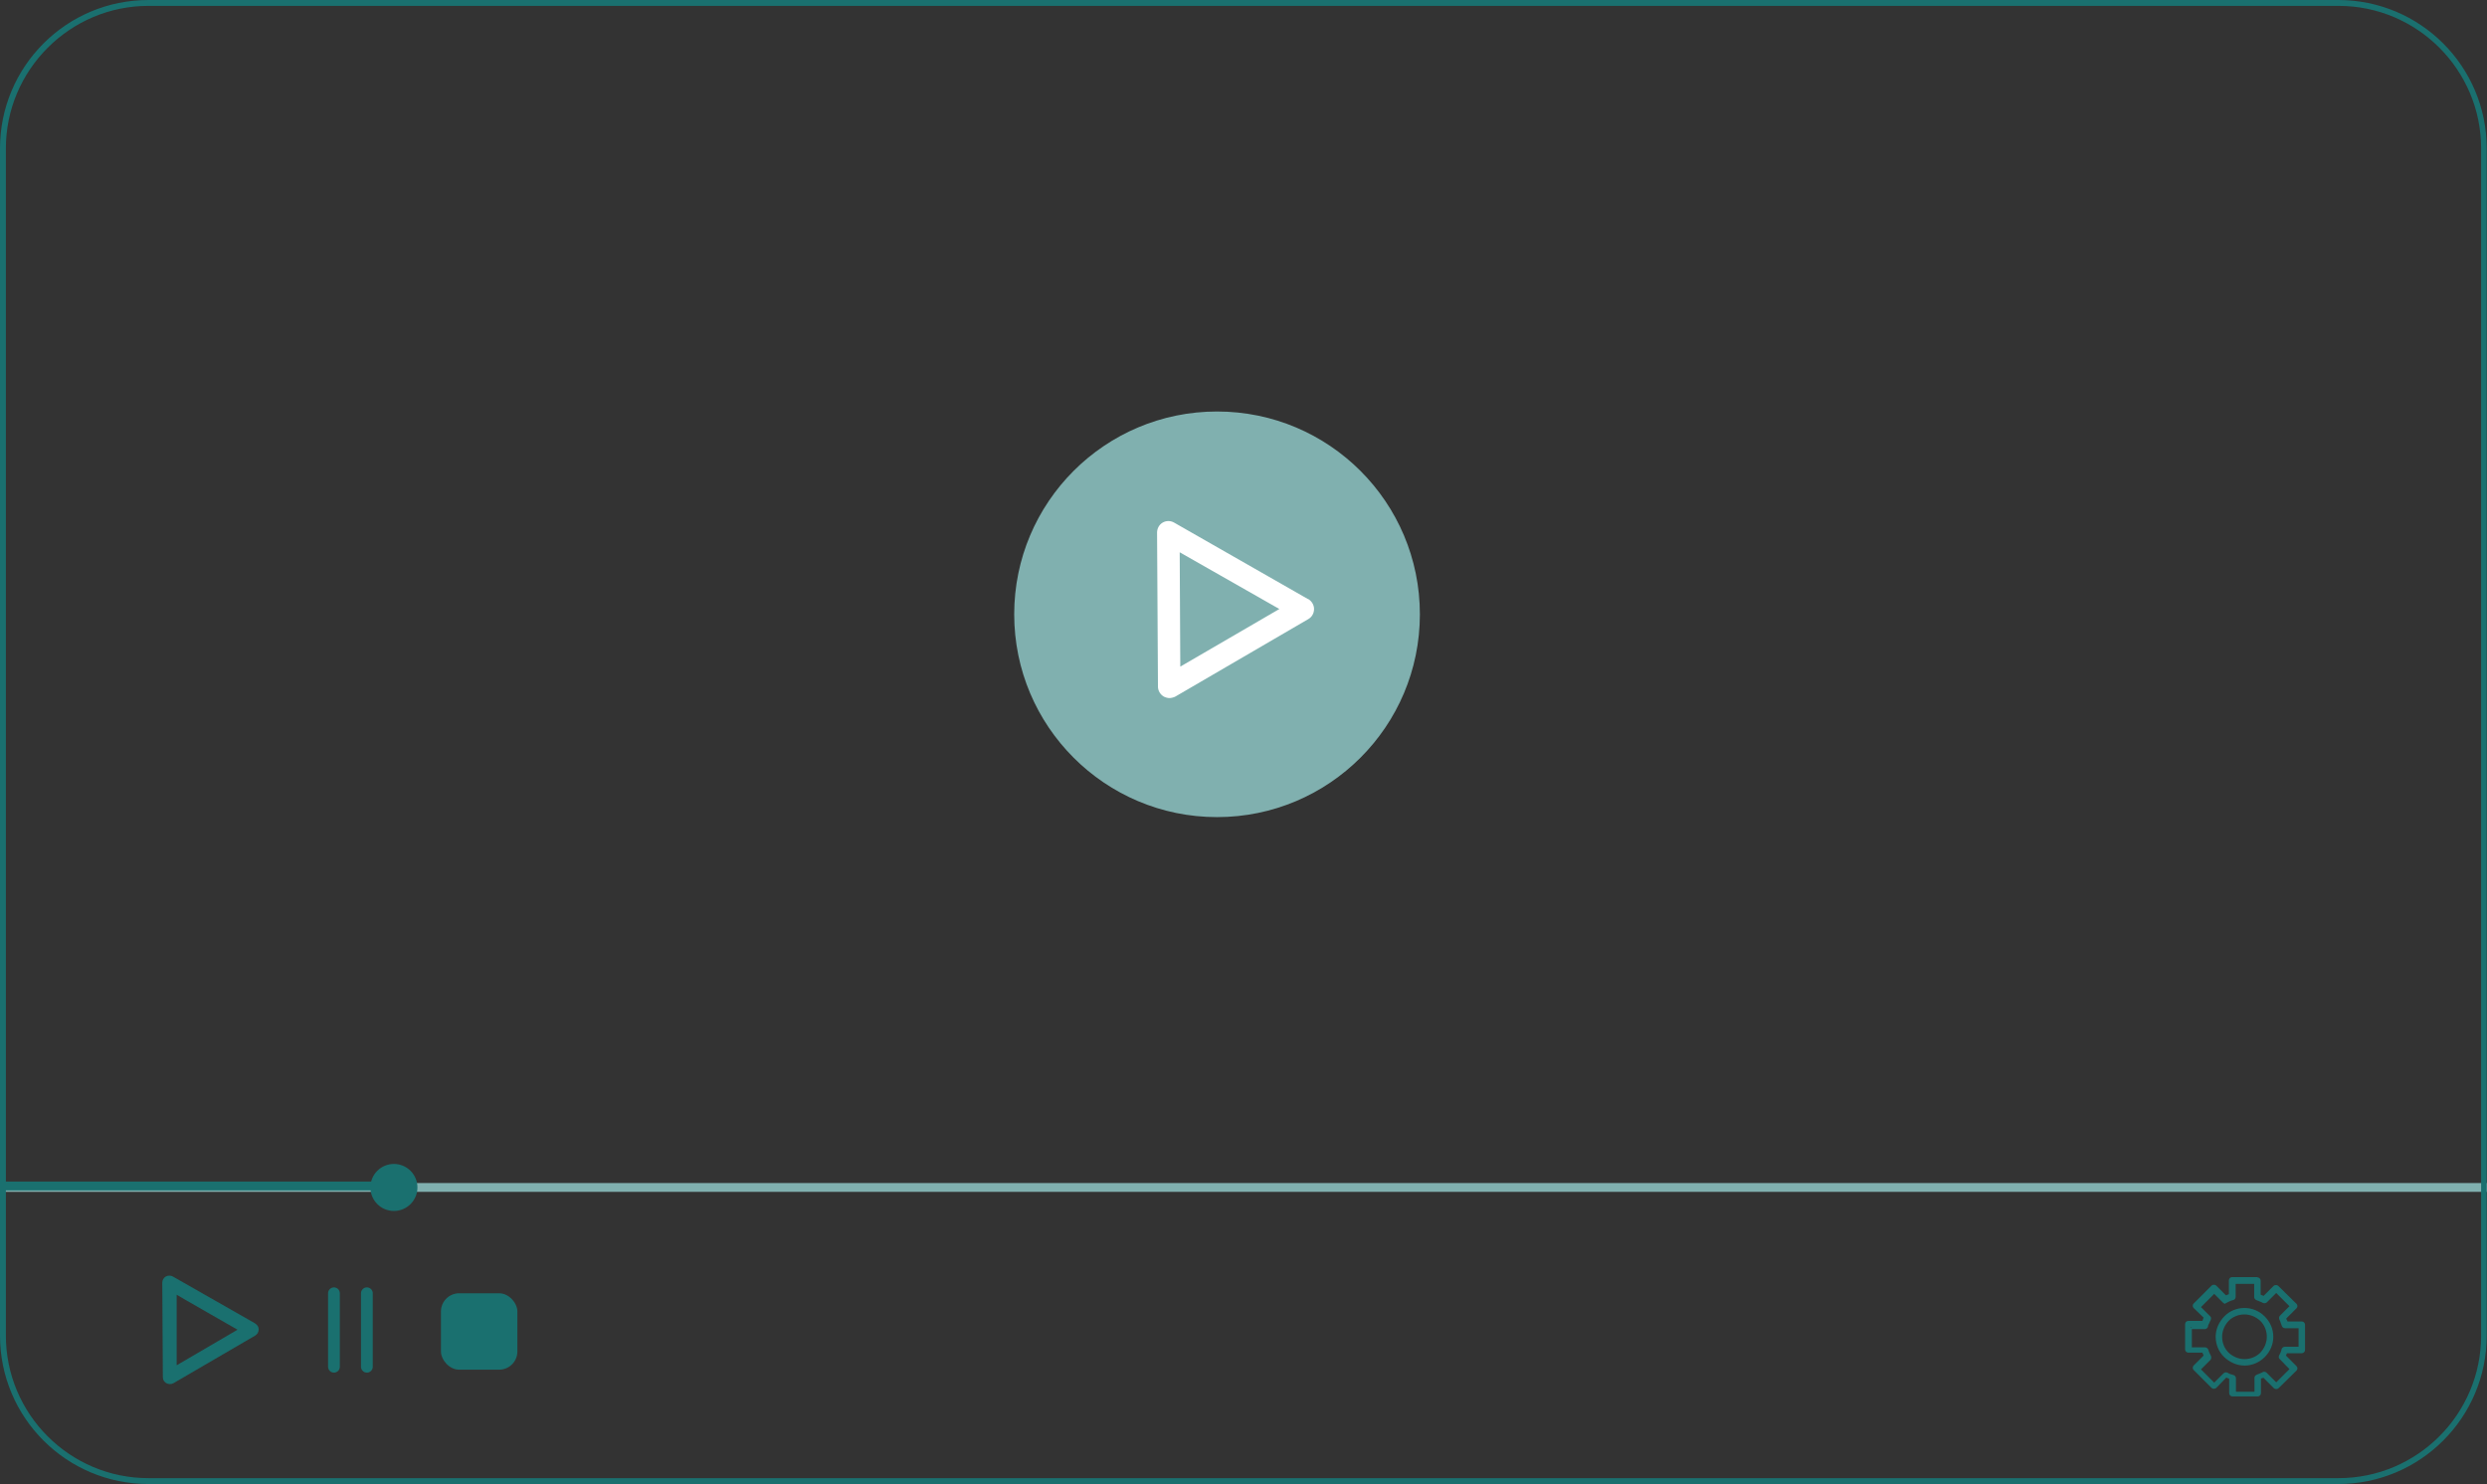 <?xml version="1.0" encoding="UTF-8"?>
<svg id="Ebene_2" xmlns="http://www.w3.org/2000/svg" version="1.1" viewBox="0 0 846 505">
  <rect x="0" y="0" width="846" height="505" fill="#333333" stroke="none"/>
  <!-- Generator: Adobe Illustrator 29.2.1, SVG Export Plug-In . SVG Version: 2.1.0 Build 116)  -->
  <defs>
    <style>
      .st0 {
        fill: #013f77;
        stroke-linecap: round;
        stroke-width: 4px;
      }

      .st0, .st1 {
        stroke: #1a706f;
      }

      .st0, .st1, .st2 {
        stroke-miterlimit: 10;
      }

      .st3 {
        fill: #1a706f;
      }

      .st1, .st2 {
        fill: none;
        stroke-width: 3px;
      }

      .st4 {
        fill: #fff;
      }

      .st5 {
        fill: #80b0af;
      }

      .st2 {
        stroke: #80b0af;
      }
    </style>
  </defs>
  <g id="Falsche_Auswahlmöglichkeiten">
    <g id="Video_Player">
      <circle class="st5" cx="414" cy="209" r="69"/>
      <path class="st3" d="M745.5,451.5v.2h-.2v-.2h.2M767.9,434.5h-8.6c-.6,0-1.1.5-1.1,1.1v4.7c-.2.1-.3.1-.5.2-.2.1-.3.1-.5.2l-3.3-3.3c-.2-.2-.5-.3-.8-.3s-.6.1-.8.3l-6.1,6.1c-.4.4-.4,1.1,0,1.5l3.4,3.3c0,.1-.2.3-.2.5h0c0,.2-.2.4-.2.6h-4.8c-.6,0-1.1.5-1.1,1.1v8.6c0,.6.5,1.1,1.1,1.1h4.8c0,.2.2.3.2.5,0,.1.2.3.2.5l-3.4,3.4c-.4.4-.4,1.1,0,1.5l6.1,6.1c.2.2.5.3.8.3s.6-.1.8-.3l3.4-3.5c.2,0,.3.1.5.2.2,0,.3.1.5.2v4.9c0,.6.5,1.1,1.1,1.1h8.6c.6,0,1.1-.5,1.1-1.1v-5c.2,0,.3-.1.4-.1s.3-.1.4-.2l3.6,3.6c.2.2.5.3.8.3s.6-.1.8-.3l6.1-6c.4-.4.4-1.1,0-1.5l-3.6-3.6c0-.1.2-.3.2-.4,0-.1,0-.3.2-.4h5c.6,0,1.1-.5,1.1-1.1v-8.6c0-.6-.5-1.1-1.1-1.1h-4.9c0-.2,0-.3-.2-.5,0-.1-.2-.3-.2-.5l3.5-3.5c.4-.4.4-1.1,0-1.5l-6.2-6.1c-.2-.2-.5-.3-.8-.3s-.6.1-.8.3l-3.4,3.4c-.2-.1-.3-.2-.5-.2-.2-.1-.3-.2-.5-.2v-4.8c0-.6-.5-1.1-1.1-1.1h0ZM756.9,443.4c.2,0,.4,0,.6-.2.3-.2.7-.3,1-.5.4-.2.8-.3,1.2-.4.5-.1.8-.6.8-1.1v-4.4h6.3v4.5c0,.5.4.9.9,1.1.3.1.7.2,1,.4.4.1.7.3,1.1.5.2,0,.3.1.5.1.3,0,.6-.1.8-.3l3.2-3.2,4.5,4.5-3.2,3.2c-.4.4-.4.9-.2,1.4.2.3.3.6.4,1s.3.7.4,1.1c.2.5.6.8,1.1.8h4.6v6.3h-4.7c-.5,0-1,.4-1.1.9,0,.3-.2.6-.3,1-.2.4-.3.7-.5,1-.2.4-.2,1,.2,1.3l3.3,3.4-4.5,4.5-3.3-3.3c-.2-.2-.5-.3-.8-.3s-.4,0-.6.2c-.3.1-.6.3-.9.4s-.7.3-1,.4c-.5.2-.8.6-.8,1.1v4.7h-6.3v-4.6c0-.5-.4-1-.9-1.1-.3-.1-.6-.2-1-.3-.3-.1-.7-.3-1-.5-.2,0-.3-.1-.5-.1-.3,0-.5.1-.8.3l-3.2,3.2-4.5-4.5,3.2-3.2c.3-.3.4-.9.2-1.4-.2-.3-.3-.7-.5-1-.2-.4-.3-.7-.4-1.1-.2-.5-.6-.8-1.1-.8h-4.5v-6.4.2h4.4c.5,0,1-.4,1.1-.9,0-.4.2-.7.4-1.1h0c.2-.4.3-.8.5-1.1.2-.4.2-1-.2-1.3l-3.1-3.1,4.5-4.5,3.1,3.1c.2.2.5.3.8.3h0ZM763.5,445c-2.7,0-5.2,1.1-6.9,2.9-1.7,1.8-2.9,4.2-2.9,6.9s1.1,5.2,2.9,6.9,4.2,2.9,6.9,2.9,5.1-1.1,6.9-2.9,2.9-4.2,2.9-6.9-1.1-5.1-2.9-6.9-4.2-2.9-6.9-2.9h0ZM763.5,462.4c-2.1,0-4-.9-5.4-2.2-1.4-1.4-2.2-3.3-2.2-5.4s.9-4,2.2-5.4c1.4-1.4,3.3-2.2,5.4-2.2s4,.9,5.4,2.2c1.4,1.4,2.2,3.3,2.2,5.4s-.9,4-2.2,5.4c-1.4,1.4-3.3,2.2-5.4,2.2h0Z"/>
      <path class="st4" d="M444.9,203.8l-45.5-26c-1.2-.7-2.7-.7-3.9,0-1.2.7-1.9,2-1.9,3.4l.3,52.4c0,1.4.8,2.7,2,3.4.6.3,1.3.5,1.9.5s1.4-.2,2-.5l45.3-26.4c1.2-.7,1.9-2,1.9-3.4s-.8-2.7-2-3.4h0ZM401.5,226.9l-.2-39,33.9,19.3-33.7,19.6h0Z"/>
      <path class="st3" d="M86.7,450.2l-27.9-15.9c-.7-.4-1.7-.4-2.4,0-.7.4-1.2,1.2-1.2,2.1l.2,32.2c0,.9.5,1.6,1.2,2,.4.2.8.3,1.2.3s.8-.1,1.2-.3l27.8-16.2c.7-.4,1.2-1.2,1.2-2.1s-.5-1.6-1.2-2h0ZM60.1,464.4v-23.9c-.1,0,20.7,11.9,20.7,11.9l-20.7,12.1h0Z"/>
      <line class="st0" x1="113.6" y1="440" x2="113.6" y2="465"/>
      <line class="st0" x1="124.8" y1="440" x2="124.8" y2="465"/>
      <rect class="st3" x="150" y="440" width="26" height="26" rx="6.2" ry="6.2"/>
      <line class="st2" x1="1.5" y1="404" x2="846" y2="404"/>
      <line class="st1" x1="1" y1="403.5" x2="134" y2="403.5"/>
      <circle class="st3" cx="134" cy="404" r="8"/>
      <path class="st3" d="M795.5,2c26.8,0,48.5,21.8,48.5,48.5v403.9c0,26.8-21.8,48.5-48.5,48.5H50.5c-26.8,0-48.5-21.8-48.5-48.5V50.5C2,23.8,23.8,2,50.5,2h744.9M795.5,0H50.5C22.6,0,0,22.6,0,50.5v403.9c0,27.9,22.6,50.5,50.5,50.5h744.9c27.9,0,50.5-22.6,50.5-50.5V50.5c0-27.9-22.6-50.5-50.5-50.5h0Z"/>
    </g>
  </g>
</svg>